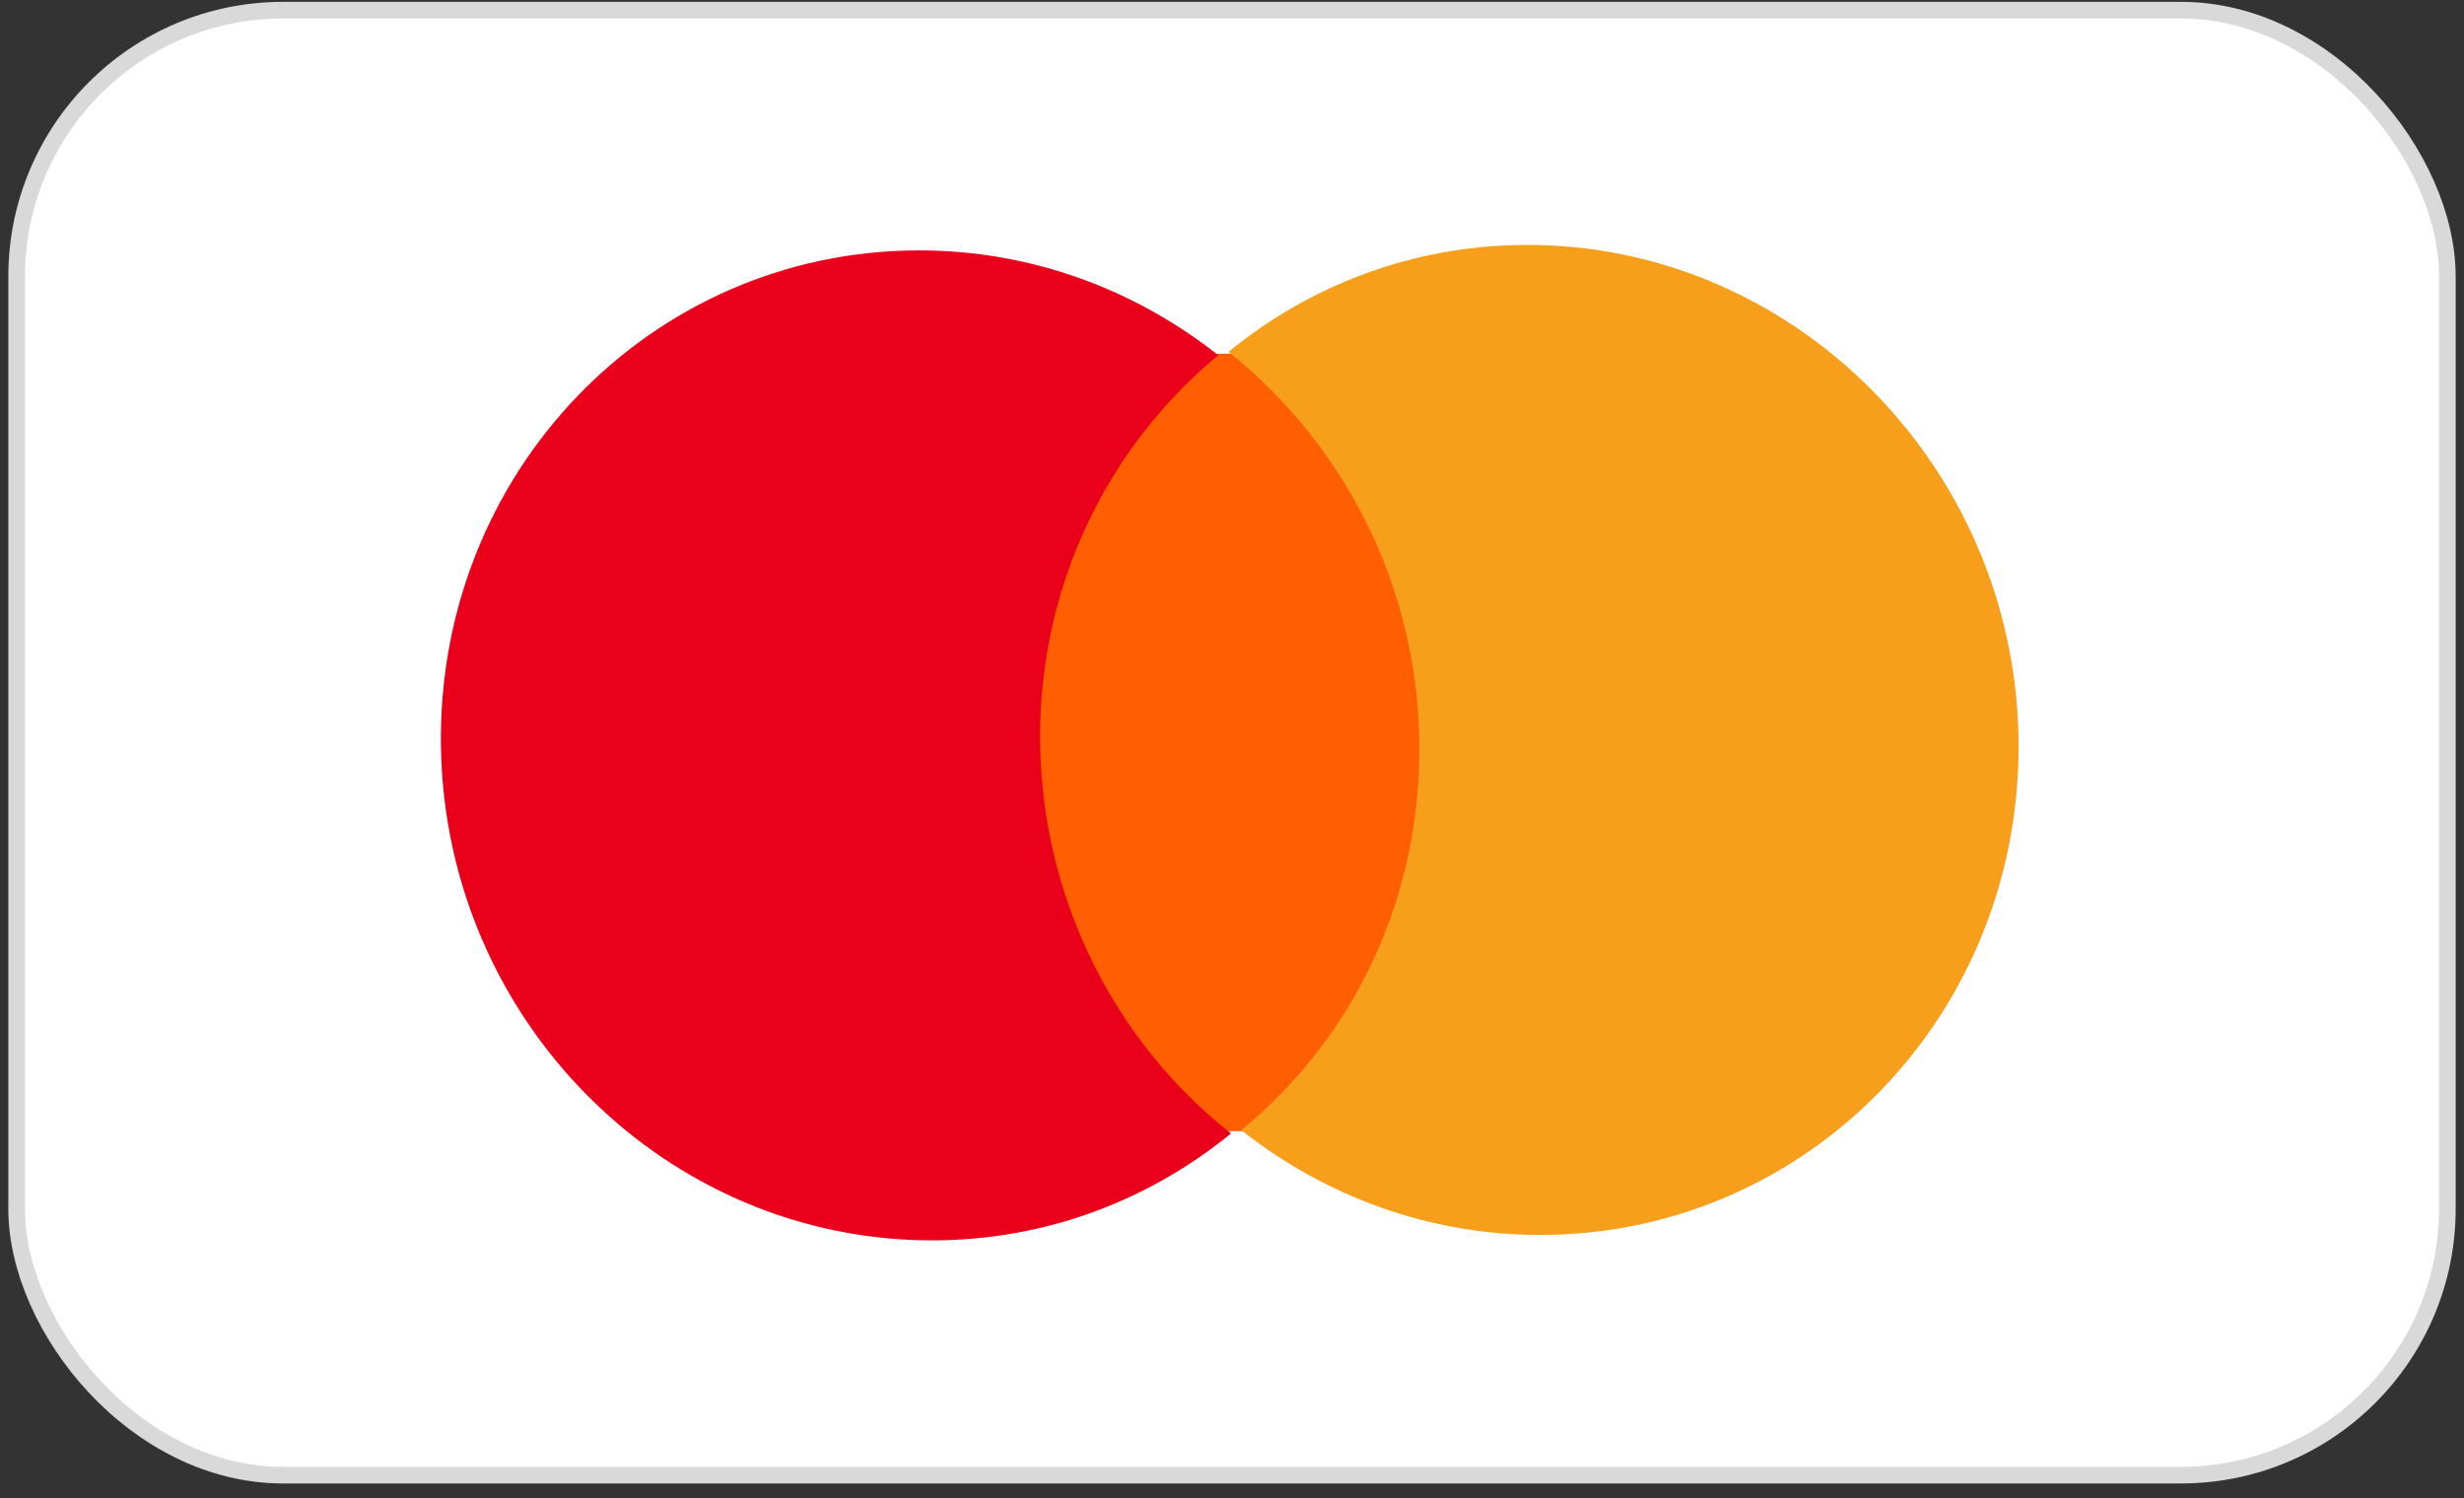<?xml version="1.0" encoding="UTF-8"?>
<svg xmlns="http://www.w3.org/2000/svg" width="148" height="90" viewBox="0 0 148 90" fill="none">
  <rect x="0" y="0" width="148" height="90" fill="#333333" stroke="none"/>
  <rect x="1" y="0.611" width="146" height="88" rx="16" fill="white" stroke="#D9D9D9"></rect>
  <path d="M86.147 21.205L60.796 21.294L61.556 67.995L86.907 67.906L86.147 21.205Z" fill="#FF5F00"></path>
  <path d="M62.477 44.751C62.321 35.252 66.551 26.812 73.175 21.338C68.177 17.39 61.91 15.017 55.116 15.041C39.021 15.097 26.217 28.44 26.486 44.877C26.754 61.313 39.993 74.565 56.087 74.509C62.881 74.485 69.07 72.068 73.939 68.086C67.138 62.741 62.632 54.249 62.477 44.751Z" fill="#EB001B"></path>
  <path d="M121.243 44.346C121.512 60.782 108.708 74.126 92.613 74.182C85.819 74.206 79.552 71.832 74.554 67.885C81.259 62.41 85.408 53.97 85.252 44.472C85.097 34.973 80.592 26.564 73.79 21.136C78.659 17.154 84.848 14.737 91.641 14.713C107.736 14.657 120.976 27.992 121.243 44.346Z" fill="#F79E1B"></path>
</svg>
